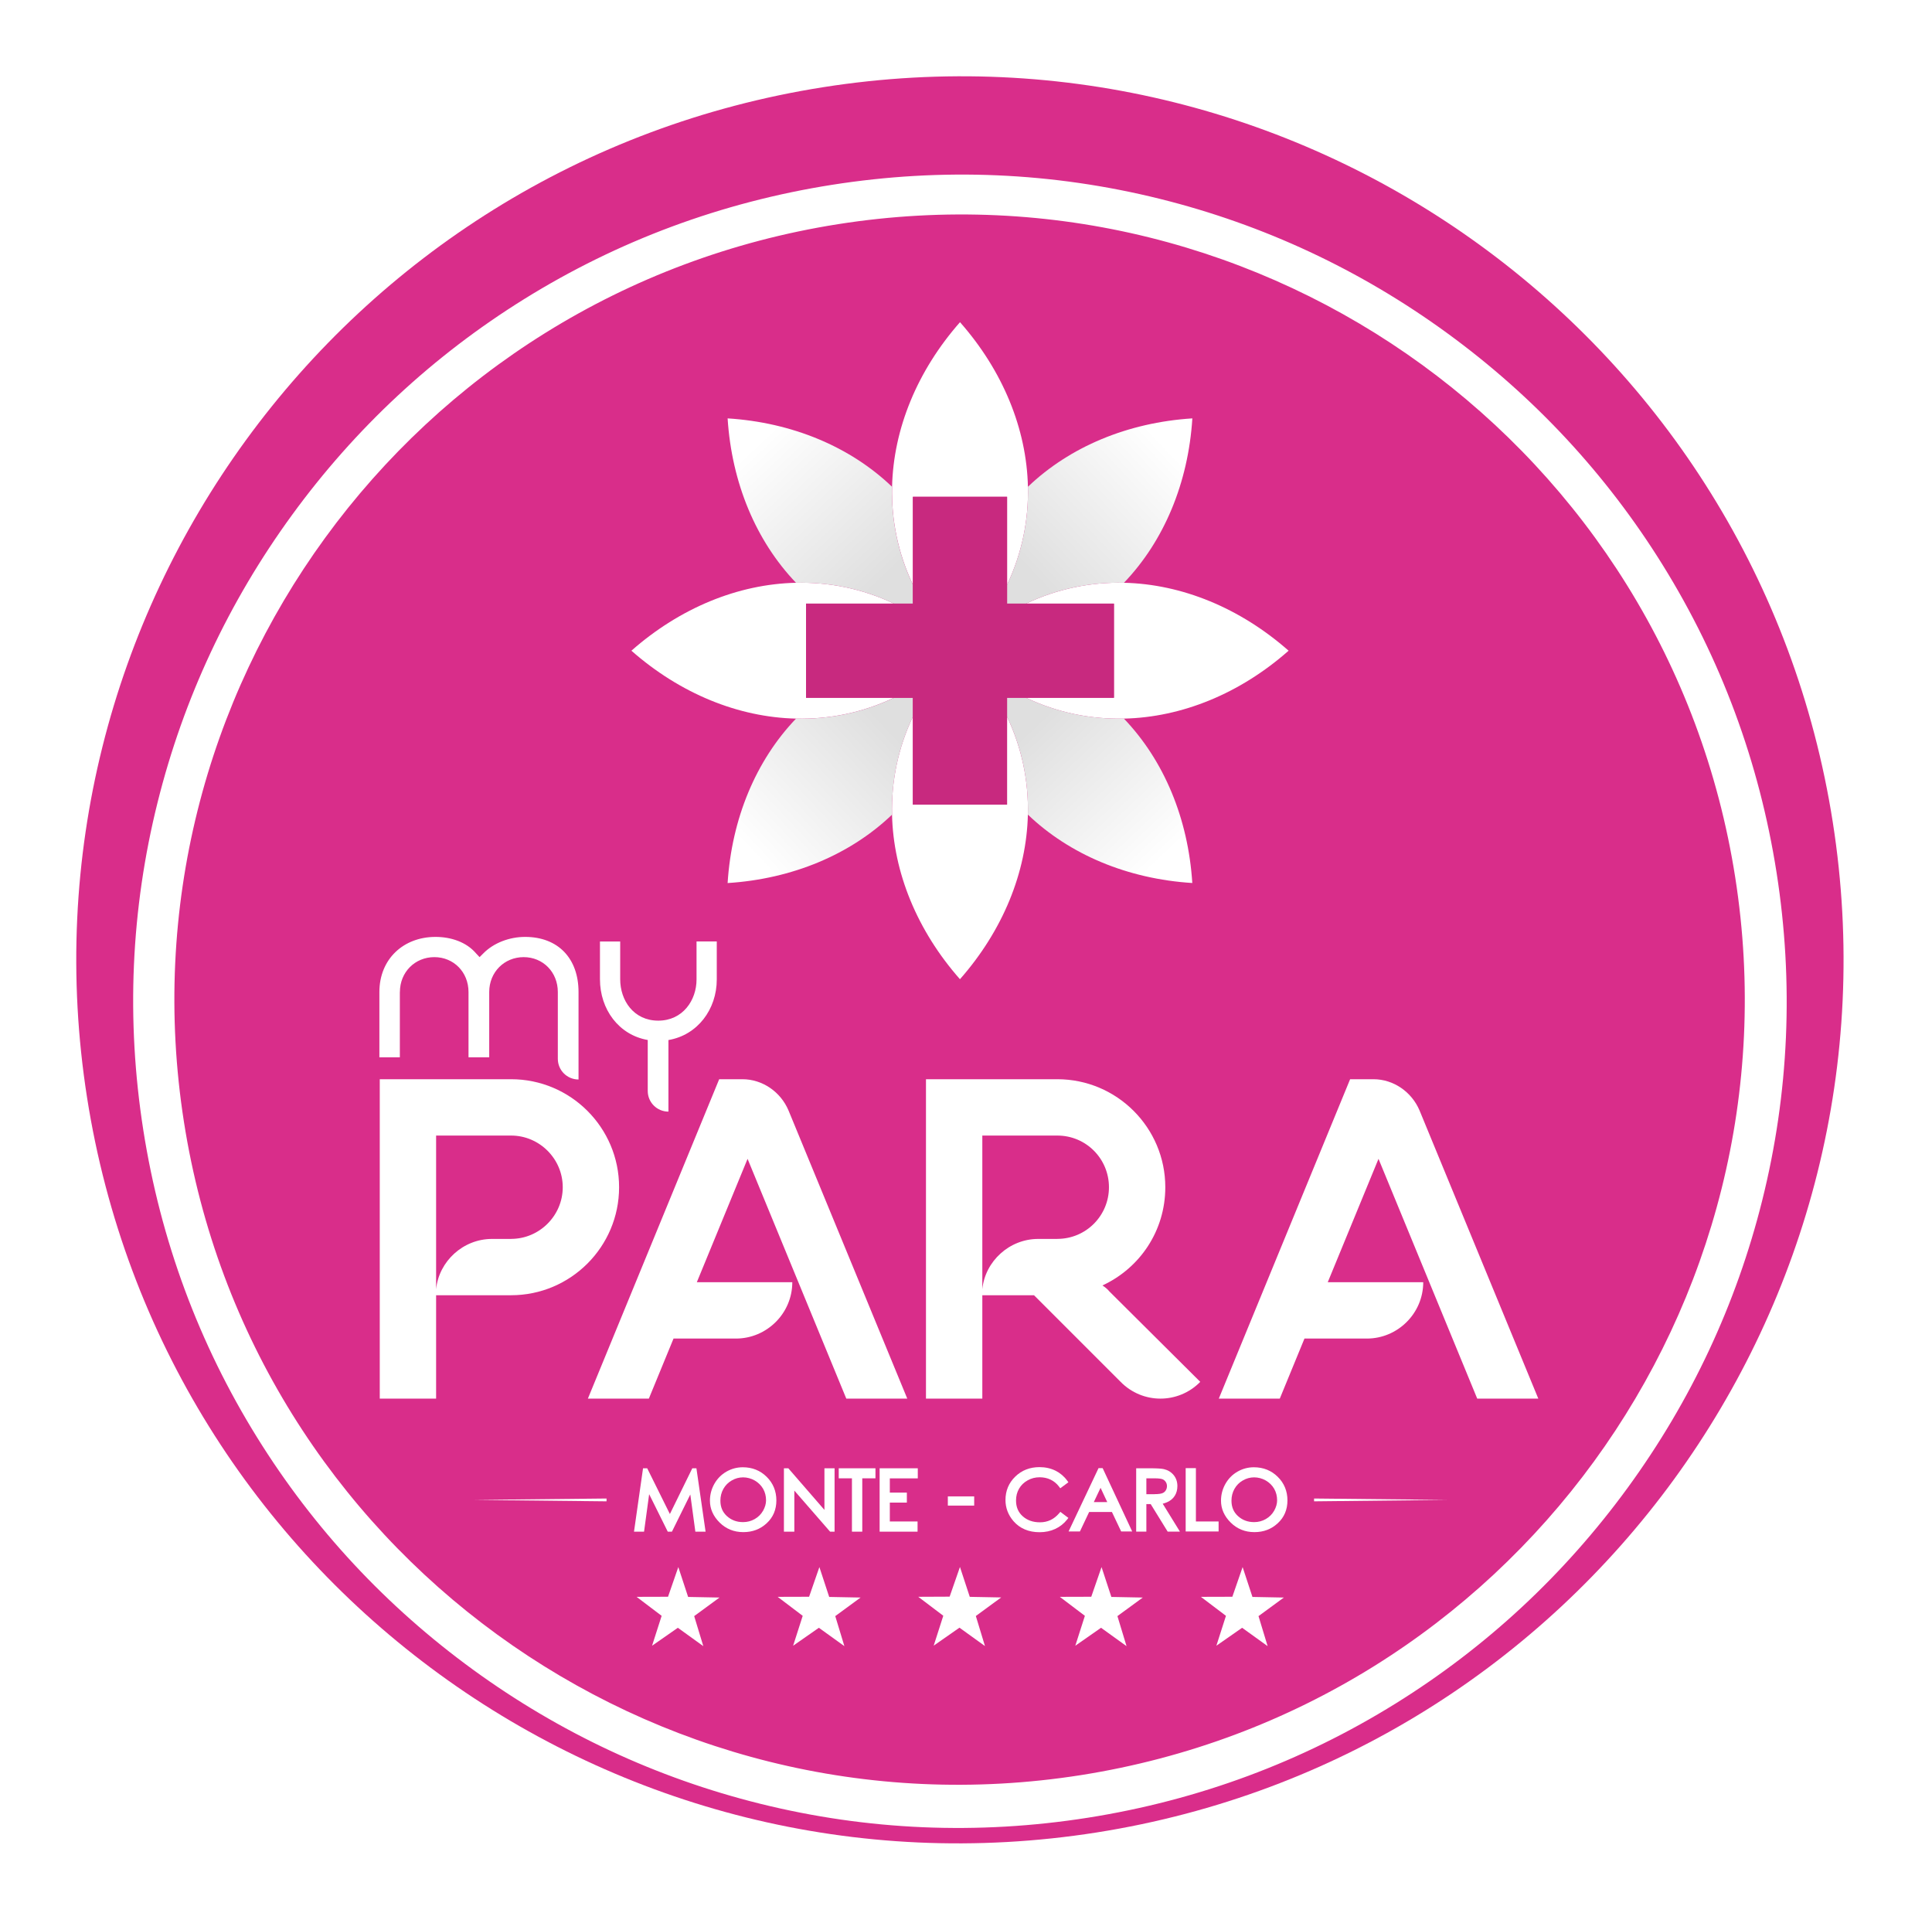 <svg width="152" height="151" viewBox="0 0 152 151" fill="none" xmlns="http://www.w3.org/2000/svg">
<g filter="url(#filter0_d_4581_3224)">
<path d="M64.761 9.859C26.832 15.838 0.904 51.417 6.848 89.327C12.79 127.236 48.354 153.121 86.282 147.141C124.21 141.162 150.139 105.583 144.194 67.673C138.253 29.764 102.689 3.879 64.761 9.859Z" fill="#D92D8A"/>
</g>
<path d="M130.806 44.432C126.373 37.295 120.661 31.159 113.835 26.188C107.008 21.22 99.41 17.67 91.254 15.642C82.81 13.544 74.133 13.172 65.456 14.538C56.779 15.907 48.634 18.93 41.239 23.526C34.096 27.965 27.95 33.682 22.974 40.51C17.998 47.338 14.439 54.938 12.403 63.096C10.294 71.537 9.915 80.215 11.274 88.889C12.633 97.56 15.649 105.703 20.239 113.088C24.672 120.226 30.384 126.362 37.21 131.333C44.037 136.3 51.635 139.851 59.791 141.879C68.235 143.976 76.916 144.348 85.589 142.982C94.266 141.613 102.411 138.59 109.806 133.995C116.949 129.556 123.095 123.838 128.071 117.01C133.047 110.182 136.606 102.582 138.642 94.425C140.751 85.983 141.13 77.305 139.771 68.635C138.412 59.964 135.396 51.821 130.806 44.432ZM85.057 139.628C51.355 144.942 19.75 121.941 14.472 88.252C9.19 54.563 32.23 22.947 65.933 17.633C99.636 12.32 131.24 35.321 136.518 69.01C141.8 102.699 118.756 134.315 85.054 139.628H85.057Z" fill="white"/>
<path d="M63.416 54.887V47.48H70.33C67.864 46.311 65.249 45.783 62.626 45.841C58.069 45.943 53.497 47.819 49.676 51.184C53.501 54.548 58.072 56.42 62.626 56.526C65.249 56.588 67.868 56.056 70.33 54.887H63.416ZM71.824 39.079H79.233V45.991C80.402 43.525 80.93 40.91 80.872 38.289C80.77 33.733 78.898 29.163 75.528 25.343C72.162 29.166 70.29 33.736 70.184 38.289C70.126 40.91 70.654 43.529 71.824 45.991V39.079ZM87.64 47.48V54.887H80.726C83.189 56.056 85.804 56.584 88.431 56.526C92.988 56.424 97.563 54.552 101.381 51.184C97.556 47.819 92.984 45.947 88.431 45.841C85.808 45.779 83.192 46.311 80.726 47.48H87.644H87.64ZM79.229 63.292H71.82V56.377C70.651 58.842 70.122 61.457 70.181 64.079C70.283 68.634 72.159 73.208 75.525 77.025C78.891 73.201 80.763 68.631 80.868 64.079C80.93 61.457 80.399 58.838 79.229 56.377V63.292Z" fill="white"/>
<path d="M80.873 38.288C80.931 40.91 80.403 43.525 79.233 45.99V47.48H80.723C83.189 46.311 85.805 45.779 88.428 45.841C91.579 42.549 93.487 37.99 93.808 32.91C88.726 33.234 84.166 35.142 80.873 38.288Z" fill="url(#paint0_linear_4581_3224)"/>
<path d="M62.625 45.841C65.248 45.783 67.864 46.311 70.33 47.48H71.82V45.99C70.65 43.529 70.122 40.91 70.18 38.288C66.887 35.138 62.327 33.23 57.245 32.91C57.569 37.993 59.478 42.549 62.625 45.841Z" fill="url(#paint1_linear_4581_3224)"/>
<path d="M70.18 64.082C70.122 61.46 70.654 58.845 71.82 56.38V54.891H70.33C67.867 56.06 65.248 56.591 62.625 56.529C59.474 59.821 57.569 64.381 57.245 69.461C62.33 69.137 66.887 67.228 70.18 64.082Z" fill="url(#paint2_linear_4581_3224)"/>
<path d="M88.427 56.526C85.805 56.584 83.189 56.056 80.723 54.887H79.23V56.376C80.399 58.838 80.931 61.456 80.869 64.079C84.162 67.228 88.722 69.137 93.804 69.457C93.48 64.377 91.575 59.818 88.424 56.526H88.427Z" fill="url(#paint3_linear_4581_3224)"/>
<path d="M54.467 115.495L52.703 119.093L50.919 115.495H50.591L49.88 120.481H50.671L51.072 117.531L52.536 120.481H52.864L54.31 117.556L54.707 120.481H55.512L54.791 115.495H54.467Z" fill="white"/>
<path d="M58.444 115.415C57.981 115.415 57.544 115.532 57.147 115.761C56.75 115.99 56.43 116.315 56.2 116.722C55.971 117.127 55.854 117.575 55.854 118.044C55.854 118.682 56.109 119.261 56.615 119.763C57.122 120.266 57.748 120.517 58.48 120.517C59.213 120.517 59.821 120.28 60.32 119.818C60.826 119.352 61.081 118.747 61.081 118.022C61.081 117.298 60.826 116.668 60.32 116.169C59.817 115.67 59.184 115.415 58.437 115.415H58.444ZM60.032 118.838C59.876 119.111 59.657 119.33 59.377 119.49C59.096 119.65 58.79 119.73 58.462 119.73C57.963 119.73 57.548 119.577 57.194 119.261C56.849 118.947 56.677 118.55 56.677 118.044C56.677 117.702 56.757 117.389 56.914 117.112C57.071 116.835 57.289 116.613 57.57 116.453C57.85 116.289 58.149 116.209 58.462 116.209C58.776 116.209 59.089 116.293 59.373 116.453C59.657 116.617 59.879 116.835 60.036 117.105C60.193 117.378 60.269 117.684 60.269 118.019C60.269 118.285 60.189 118.558 60.036 118.835L60.032 118.838Z" fill="white"/>
<path d="M64.862 118.769L62.021 115.495H61.675V120.481H62.494V117.25L65.307 120.481H65.66V115.495H64.862V118.769Z" fill="white"/>
<path d="M65.988 116.285H67.026V120.481H67.839V116.285H68.877V115.495H65.988V116.285Z" fill="white"/>
<path d="M69.205 120.481H72.189V119.679H70.007V118.194H71.347V117.407H70.007V116.289H72.207V115.495H69.205V120.481Z" fill="white"/>
<path d="M76.644 117.706H74.571V118.43H76.644V117.706Z" fill="white"/>
<path d="M83.324 119.038C82.916 119.512 82.424 119.745 81.819 119.745C81.266 119.745 80.821 119.588 80.461 119.268C80.107 118.951 79.936 118.547 79.936 118.026C79.936 117.684 80.016 117.371 80.176 117.097C80.333 116.824 80.559 116.606 80.847 116.446C81.135 116.282 81.455 116.202 81.794 116.202C82.103 116.202 82.395 116.263 82.653 116.387C82.912 116.511 83.134 116.693 83.317 116.934L83.418 117.068L84.056 116.595L83.958 116.46C83.717 116.129 83.407 115.867 83.036 115.681C82.664 115.499 82.242 115.404 81.783 115.404C81.025 115.404 80.38 115.655 79.874 116.151C79.364 116.646 79.106 117.265 79.106 117.99C79.106 118.609 79.317 119.166 79.736 119.654C80.238 120.229 80.927 120.524 81.79 120.524C82.238 120.524 82.653 120.437 83.021 120.266C83.389 120.094 83.703 119.847 83.95 119.534L84.056 119.399L83.422 118.922L83.32 119.042L83.324 119.038Z" fill="white"/>
<path d="M86.427 115.484L84.07 120.466H84.963L85.688 118.933H87.48L88.208 120.466H89.075L86.751 115.484H86.424H86.427ZM86.056 118.153L86.587 117.032L87.112 118.153H86.052H86.056Z" fill="white"/>
<path d="M91.84 118.154C92.092 118.041 92.292 117.873 92.427 117.655C92.561 117.44 92.631 117.185 92.631 116.897C92.631 116.555 92.529 116.26 92.332 116.023C92.135 115.786 91.877 115.633 91.567 115.561C91.37 115.517 91.013 115.495 90.481 115.495H89.389V120.477H90.19V118.314H90.532L91.866 120.477H92.831L91.476 118.281C91.589 118.255 91.709 118.212 91.844 118.154H91.84ZM90.82 117.534H90.19V116.285H90.838C91.206 116.285 91.378 116.325 91.458 116.355C91.563 116.398 91.647 116.467 91.713 116.566C91.778 116.664 91.811 116.773 91.811 116.894C91.811 117.021 91.778 117.134 91.713 117.239C91.651 117.338 91.563 117.411 91.447 117.454C91.359 117.491 91.177 117.531 90.82 117.531V117.534Z" fill="white"/>
<path d="M94.088 115.484H93.283V120.466H95.873V119.679H94.088V115.484Z" fill="white"/>
<path d="M98.653 115.415C98.19 115.415 97.753 115.532 97.356 115.761C96.959 115.99 96.638 116.315 96.409 116.722C96.179 117.127 96.062 117.575 96.062 118.044C96.062 118.682 96.317 119.261 96.824 119.763C97.33 120.266 97.957 120.517 98.689 120.517C99.421 120.517 100.029 120.28 100.528 119.818C101.035 119.352 101.29 118.747 101.29 118.022C101.29 117.298 101.035 116.668 100.528 116.169C100.026 115.67 99.392 115.415 98.645 115.415H98.653ZM100.241 118.838C100.084 119.111 99.865 119.33 99.585 119.49C99.305 119.65 98.999 119.73 98.671 119.73C98.172 119.73 97.756 119.577 97.403 119.261C97.057 118.947 96.886 118.55 96.886 118.044C96.886 117.702 96.966 117.389 97.123 117.112C97.279 116.835 97.498 116.613 97.778 116.453C98.059 116.289 98.357 116.209 98.671 116.209C98.984 116.209 99.297 116.293 99.581 116.453C99.865 116.617 100.088 116.835 100.244 117.105C100.401 117.378 100.477 117.684 100.477 118.019C100.477 118.285 100.397 118.558 100.244 118.835L100.241 118.838Z" fill="white"/>
<path d="M47.72 118.095V117.873L37.309 117.982L47.72 118.095Z" fill="white"/>
<path d="M103.384 117.873V118.095L113.879 117.982L103.384 117.873Z" fill="white"/>
<path d="M40.209 84.891H29.878V110.014H34.311V101.883H40.209C44.897 101.883 48.707 98.073 48.707 93.387C48.707 88.7 44.897 84.891 40.209 84.891ZM40.209 97.454H38.708C36.435 97.454 34.53 99.213 34.311 101.409V89.323H40.209C42.442 89.323 44.274 91.154 44.274 93.387C44.274 95.619 42.442 97.451 40.209 97.451V97.454Z" fill="white"/>
<path d="M58.414 84.891H56.582L46.252 110.014H51.049L52.99 105.291H57.901C60.32 105.291 62.334 103.314 62.334 100.859H54.823L58.815 91.154L66.582 110.014H71.379L62.035 87.345C61.413 85.881 59.985 84.891 58.407 84.891H58.414Z" fill="white"/>
<path d="M86.733 101.114C89.665 99.759 91.68 96.828 91.68 93.387C91.68 88.7 87.87 84.891 83.181 84.891H72.851V110.014H77.284V101.883H81.349L88.165 108.696C89.888 110.455 92.707 110.455 94.43 108.696L87.287 101.591C87.141 101.409 86.955 101.26 86.737 101.114H86.733ZM83.181 97.454H81.681C79.407 97.454 77.502 99.213 77.284 101.409V89.323H83.181C85.454 89.323 87.247 91.154 87.247 93.387C87.247 95.619 85.451 97.451 83.181 97.451V97.454Z" fill="white"/>
<path d="M116.224 110.014H121.025L111.681 87.345C111.058 85.881 109.631 84.891 108.053 84.891H106.221L95.89 110.014H100.688L102.629 105.291H107.54C109.958 105.291 111.973 103.314 111.973 100.859H104.461L108.454 91.154L116.22 110.014H116.224Z" fill="white"/>
<path d="M31.462 78.034C31.462 76.46 32.657 75.288 34.172 75.288C35.687 75.288 36.86 76.46 36.86 78.034V83.165H38.489V78.034C38.489 76.46 39.684 75.288 41.199 75.288C42.714 75.288 43.887 76.46 43.887 78.034V83.165V83.285C43.887 84.184 44.612 84.913 45.516 84.913V78.034C45.516 75.383 43.905 73.697 41.312 73.697C40.099 73.697 38.849 74.152 38.015 75.004L37.731 75.288L37.447 74.986C36.689 74.097 35.476 73.697 34.263 73.697C31.742 73.697 29.848 75.437 29.848 78.034V83.165H31.458V78.034H31.462Z" fill="white"/>
<path d="M50.961 81.803V85.812C50.961 86.712 51.686 87.44 52.589 87.44V81.81C54.877 81.424 56.392 79.396 56.392 77.047V74.053H54.8V77.047C54.8 78.675 53.722 80.284 51.788 80.284C49.854 80.284 48.794 78.693 48.794 77.029V74.057H47.202V77.029C47.202 79.388 48.677 81.41 50.961 81.806V81.803Z" fill="white"/>
<path d="M66.432 129.486L64.425 128.041L62.399 129.453L63.153 127.101L61.183 125.608L63.656 125.601L64.465 123.266L65.237 125.615L67.707 125.663L65.714 127.123L66.432 129.486Z" fill="white"/>
<path d="M77.492 129.479L75.485 128.033L73.459 129.446L74.213 127.094L72.243 125.604L74.712 125.593L75.525 123.259L76.297 125.608L78.767 125.655L76.774 127.116L77.492 129.479Z" fill="white"/>
<path d="M88.631 129.486L86.624 128.041L84.599 129.454L85.353 127.101L83.382 125.608L85.855 125.601L86.664 123.266L87.436 125.615L89.906 125.663L87.913 127.123L88.631 129.486Z" fill="white"/>
<path d="M55.333 129.486L53.33 128.041L51.301 129.453L52.055 127.101L50.084 125.608L52.557 125.601L53.366 123.266L54.138 125.615L56.608 125.663L54.615 127.123L55.333 129.486Z" fill="white"/>
<path d="M99.731 129.486L97.724 128.041L95.698 129.453L96.452 127.101L94.481 125.608L96.955 125.601L97.763 123.266L98.536 125.615L101.006 125.663L99.013 127.123L99.731 129.486Z" fill="white"/>
<path d="M79.233 54.888H80.723H86.624H87.636V47.48H86.624H80.719H79.229V47.477V45.991V40.084V39.079H71.82V40.088V45.991V47.48H71.816H70.33H64.425H63.416V54.888H64.429H70.33H71.82V54.891V56.377V62.28V63.292H79.229V62.276V56.377V54.888H79.233Z" fill="#D92D8A"/>
<g opacity="0.08">
<path d="M79.233 54.888H80.723H86.624H87.636V47.48H86.624H80.719H79.229V47.477V45.991V40.084V39.079H71.82V40.088V45.991V47.48H71.816H70.33H64.425H63.416V54.888H64.429H70.33H71.82V54.891V56.377V62.28V63.292H79.229V62.276V56.377V54.888H79.233Z" fill="black"/>
</g>
<defs>
<filter id="filter0_d_4581_3224" x="0" y="0" width="151.042" height="151" filterUnits="userSpaceOnUse" color-interpolation-filters="sRGB">
<feFlood flood-opacity="0" result="BackgroundImageFix"/>
<feColorMatrix in="SourceAlpha" type="matrix" values="0 0 0 0 0 0 0 0 0 0 0 0 0 0 0 0 0 0 127 0" result="hardAlpha"/>
<feOffset dy="-3"/>
<feGaussianBlur stdDeviation="3"/>
<feComposite in2="hardAlpha" operator="out"/>
<feColorMatrix type="matrix" values="0 0 0 0 0 0 0 0 0 0 0 0 0 0 0 0 0 0 0.1 0"/>
<feBlend mode="normal" in2="BackgroundImageFix" result="effect1_dropShadow_4581_3224"/>
<feBlend mode="normal" in="SourceGraphic" in2="effect1_dropShadow_4581_3224" result="shape"/>
</filter>
<linearGradient id="paint0_linear_4581_3224" x1="91.871" y1="35.249" x2="81.278" y2="45.256" gradientUnits="userSpaceOnUse">
<stop stop-color="white"/>
<stop offset="1" stop-color="#DFDFDF"/>
</linearGradient>
<linearGradient id="paint1_linear_4581_3224" x1="59.586" y1="34.848" x2="69.59" y2="45.444" gradientUnits="userSpaceOnUse">
<stop stop-color="white"/>
<stop offset="1" stop-color="#DFDFDF"/>
</linearGradient>
<linearGradient id="paint2_linear_4581_3224" x1="59.184" y1="67.123" x2="69.778" y2="57.115" gradientUnits="userSpaceOnUse">
<stop stop-color="white"/>
<stop offset="1" stop-color="#DFDFDF"/>
</linearGradient>
<linearGradient id="paint3_linear_4581_3224" x1="91.47" y1="67.524" x2="81.466" y2="56.928" gradientUnits="userSpaceOnUse">
<stop stop-color="white"/>
<stop offset="1" stop-color="#DFDFDF"/>
</linearGradient>
</defs>
</svg>

